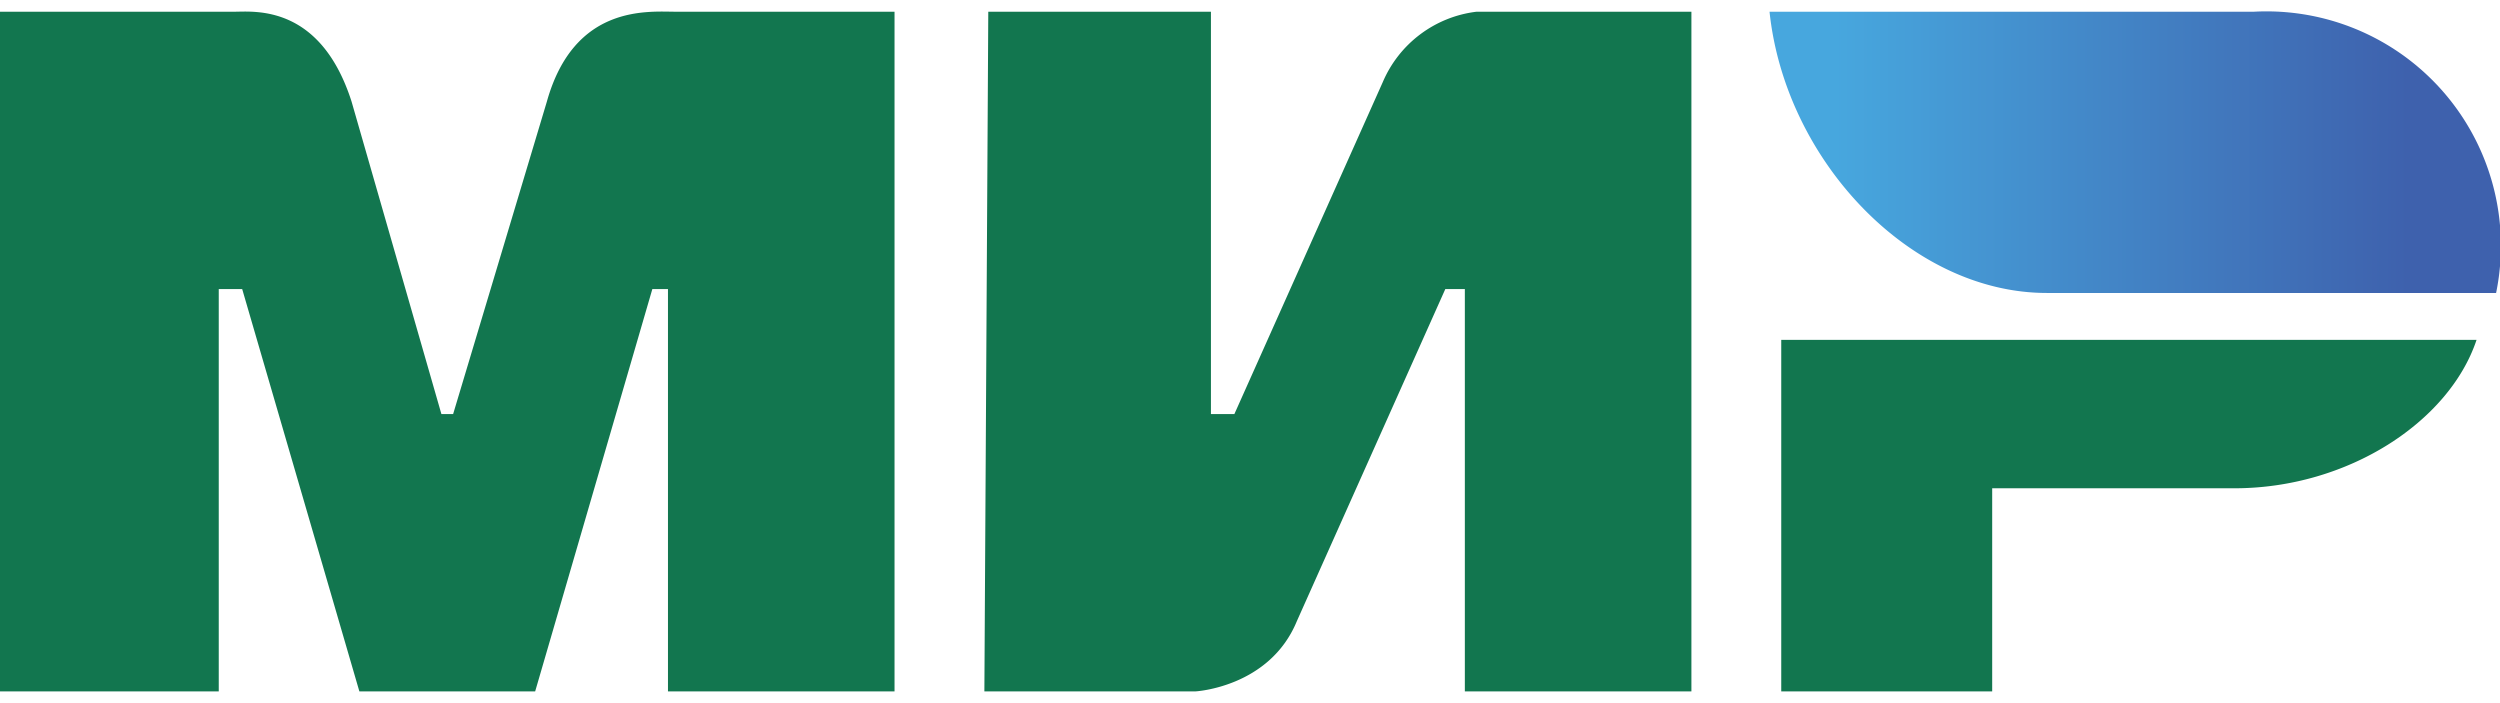 <svg xmlns="http://www.w3.org/2000/svg" xml:space="preserve" width="64" height="18"><path fill="#12764F" d="M0 .3h6c.5 0 2.2-.2 3 2.3l2.3 8h.3l2.4-8C14.7.1 16.6.3 17.3.3h5.6v17.4h-5.8V7.4h-.4l-3 10.3H9.2l-3-10.3h-.6v10.3H0M25.3.3H31v10.3h.6l3.8-8.5A3 3 0 0 1 37.8.3h5.5v17.4h-5.8V7.4H37l-3.8 8.5c-.7 1.7-2.6 1.8-2.6 1.8h-5.4M51 12.5v5.2h-5.4v-9h17.8c-.7 2.1-3.3 3.8-6.2 3.8"/><linearGradient id="a" x1="-59.7" x2="-69.3" y1="333.7" y2="333.7" gradientTransform="matrix(1.53 0 0 -1.53 153 514.5)" gradientUnits="userSpaceOnUse"><stop offset="0" style="stop-color:#3e61ad"/><stop offset="1" style="stop-color:#47a7de"/></linearGradient><path fill="url(#a)" d="M63.9 7.5A6 6 0 0 0 57.7.3H45.3c.4 3.8 3.6 7.2 7.1 7.2"/></svg>